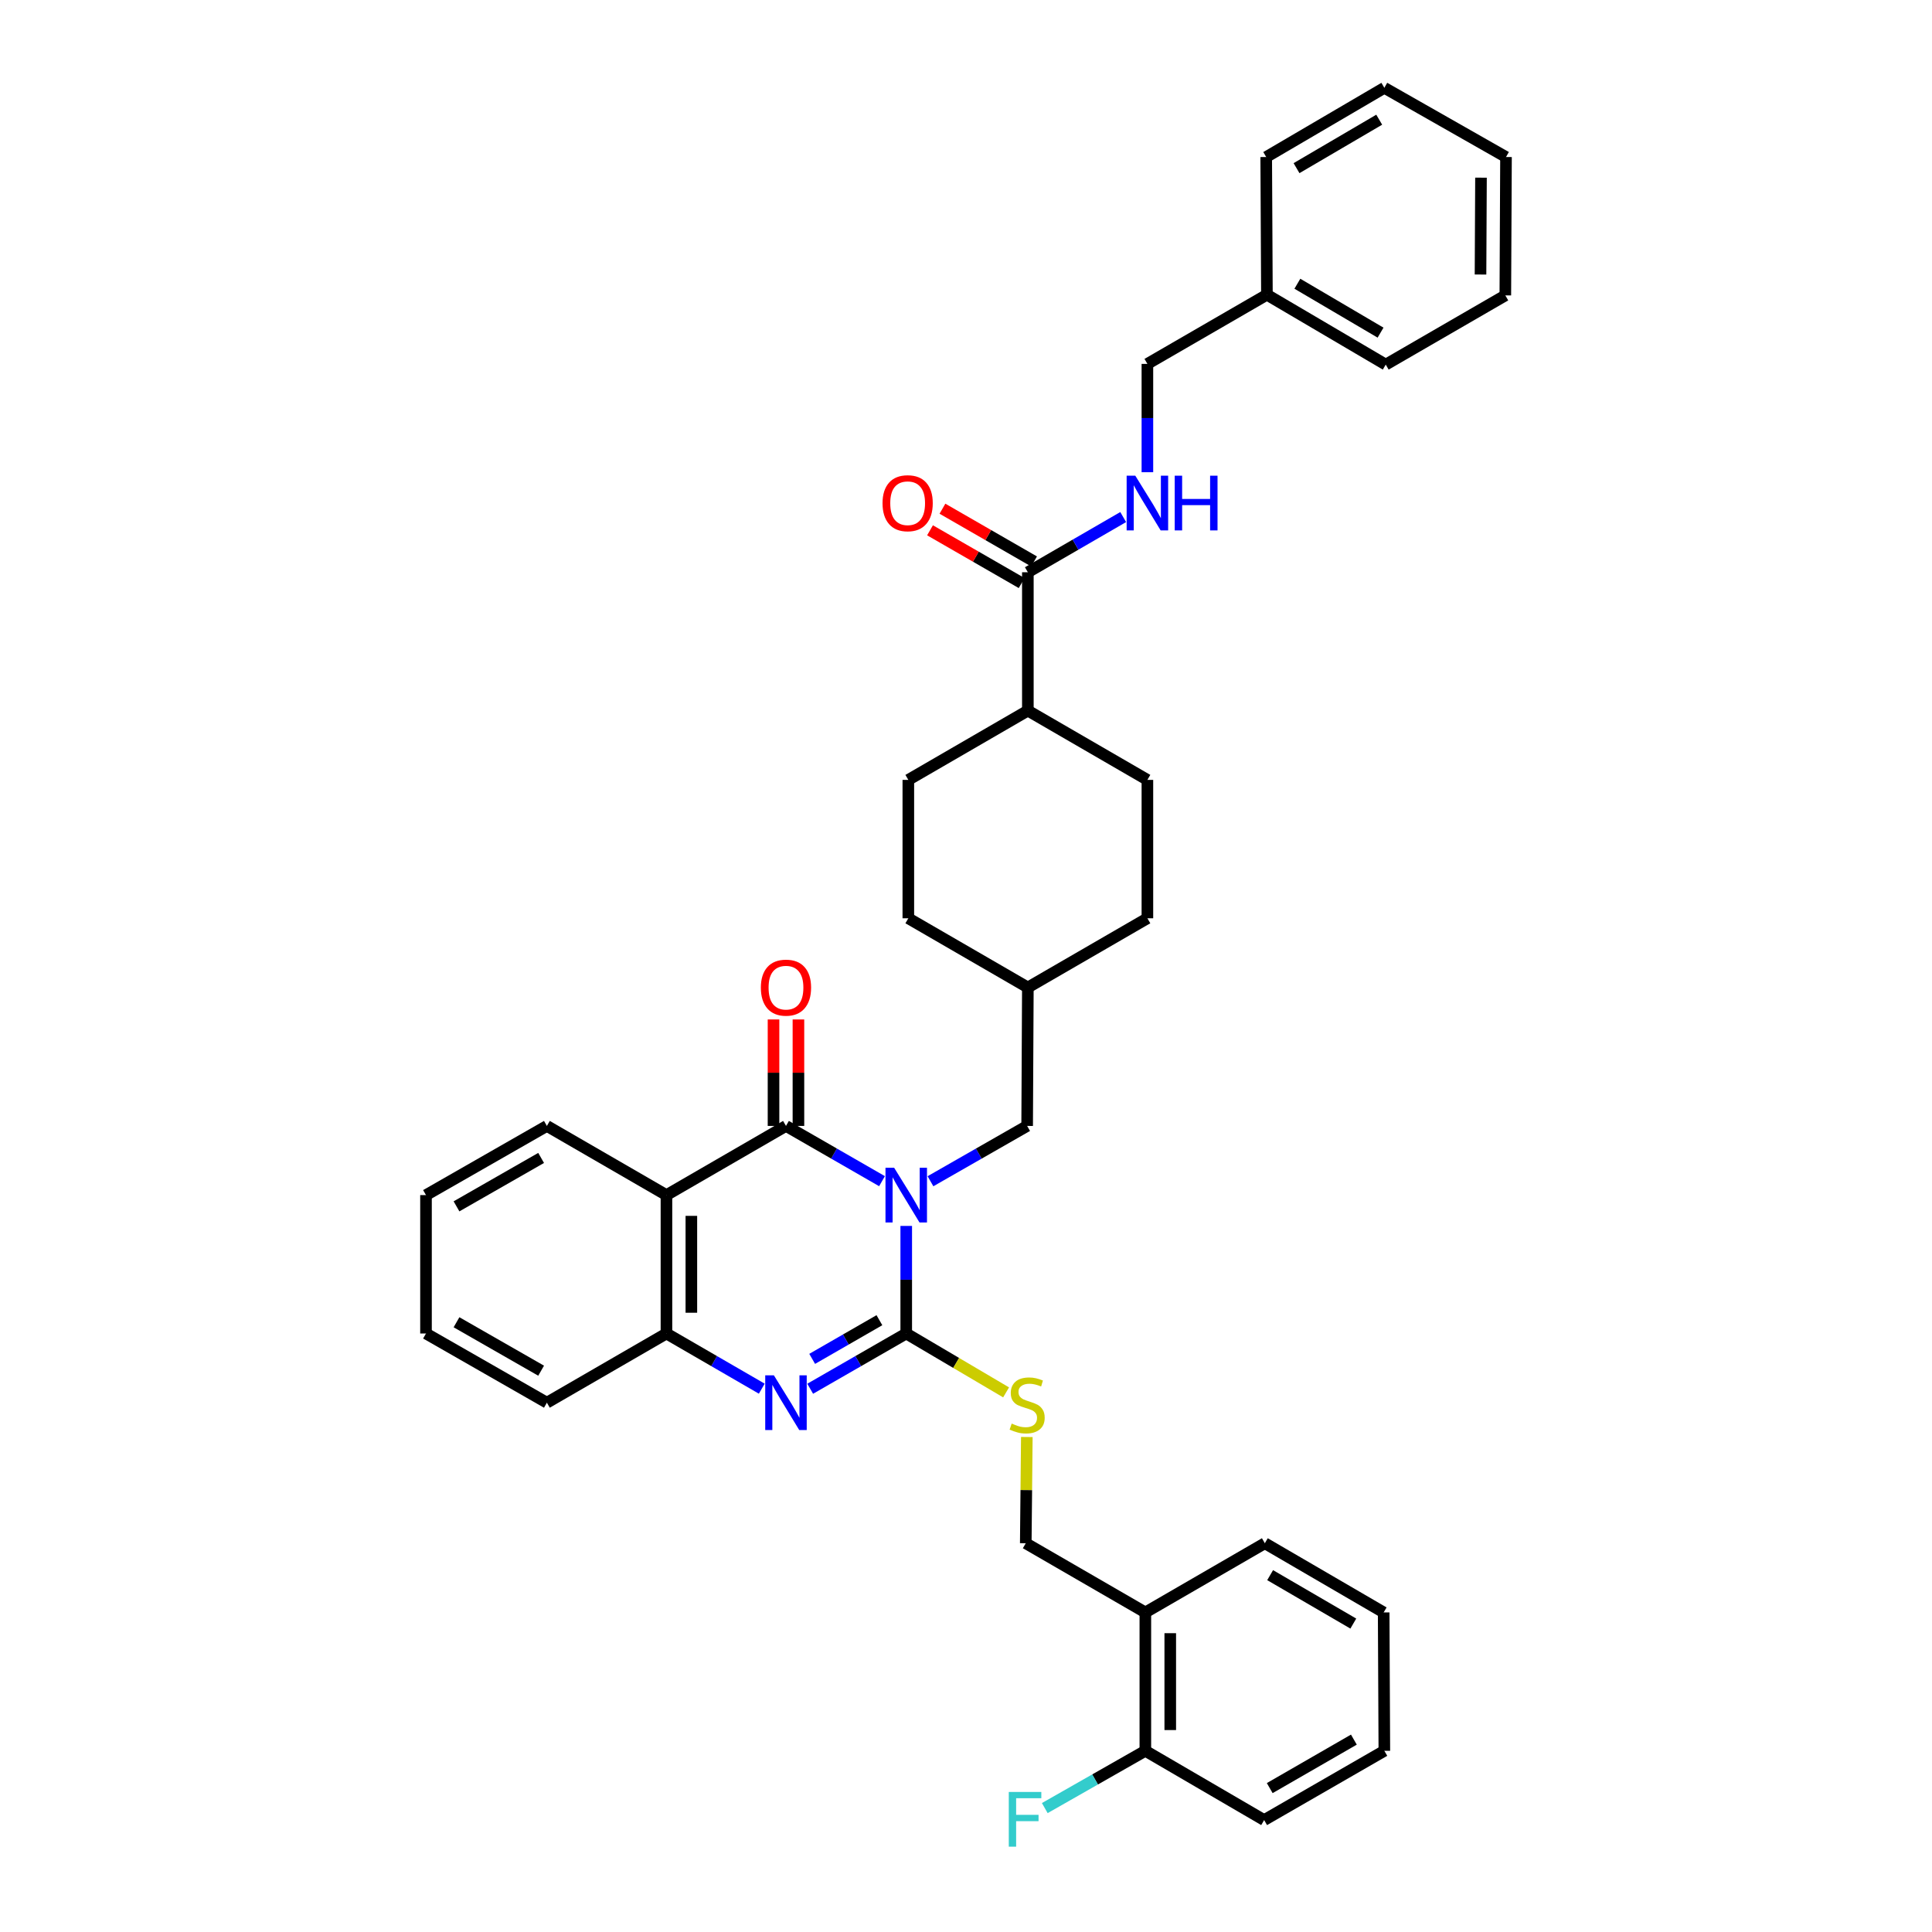 <?xml version='1.0' encoding='iso-8859-1'?>
<svg version='1.1' baseProfile='full'
              xmlns='http://www.w3.org/2000/svg'
                      xmlns:rdkit='http://www.rdkit.org/xml'
                      xmlns:xlink='http://www.w3.org/1999/xlink'
                  xml:space='preserve'
width='1000px' height='1000px' viewBox='0 0 1000 1000'>
<!-- END OF HEADER -->
<rect style='opacity:1.0;fill:#FFFFFF;stroke:none' width='1000' height='1000' x='0' y='0'> </rect>
<path class='bond-0' d='M 469.066,634.536 L 469.066,662.376' style='fill:none;fill-rule:evenodd;stroke:#0000FF;stroke-width:6px;stroke-linecap:butt;stroke-linejoin:miter;stroke-opacity:1' />
<path class='bond-0' d='M 469.066,662.376 L 469.066,690.216' style='fill:none;fill-rule:evenodd;stroke:#000000;stroke-width:6px;stroke-linecap:butt;stroke-linejoin:miter;stroke-opacity:1' />
<path class='bond-1' d='M 456.531,611.375 L 431.675,597.077' style='fill:none;fill-rule:evenodd;stroke:#0000FF;stroke-width:6px;stroke-linecap:butt;stroke-linejoin:miter;stroke-opacity:1' />
<path class='bond-1' d='M 431.675,597.077 L 406.82,582.78' style='fill:none;fill-rule:evenodd;stroke:#000000;stroke-width:6px;stroke-linecap:butt;stroke-linejoin:miter;stroke-opacity:1' />
<path class='bond-7' d='M 481.609,611.409 L 506.629,597.095' style='fill:none;fill-rule:evenodd;stroke:#0000FF;stroke-width:6px;stroke-linecap:butt;stroke-linejoin:miter;stroke-opacity:1' />
<path class='bond-7' d='M 506.629,597.095 L 531.65,582.78' style='fill:none;fill-rule:evenodd;stroke:#000000;stroke-width:6px;stroke-linecap:butt;stroke-linejoin:miter;stroke-opacity:1' />
<path class='bond-2' d='M 469.066,690.216 L 444.211,704.517' style='fill:none;fill-rule:evenodd;stroke:#000000;stroke-width:6px;stroke-linecap:butt;stroke-linejoin:miter;stroke-opacity:1' />
<path class='bond-2' d='M 444.211,704.517 L 419.355,718.817' style='fill:none;fill-rule:evenodd;stroke:#0000FF;stroke-width:6px;stroke-linecap:butt;stroke-linejoin:miter;stroke-opacity:1' />
<path class='bond-2' d='M 455.179,683.329 L 437.78,693.339' style='fill:none;fill-rule:evenodd;stroke:#000000;stroke-width:6px;stroke-linecap:butt;stroke-linejoin:miter;stroke-opacity:1' />
<path class='bond-2' d='M 437.78,693.339 L 420.381,703.35' style='fill:none;fill-rule:evenodd;stroke:#0000FF;stroke-width:6px;stroke-linecap:butt;stroke-linejoin:miter;stroke-opacity:1' />
<path class='bond-5' d='M 469.066,690.216 L 494.91,705.455' style='fill:none;fill-rule:evenodd;stroke:#000000;stroke-width:6px;stroke-linecap:butt;stroke-linejoin:miter;stroke-opacity:1' />
<path class='bond-5' d='M 494.91,705.455 L 520.754,720.693' style='fill:none;fill-rule:evenodd;stroke:#CCCC00;stroke-width:6px;stroke-linecap:butt;stroke-linejoin:miter;stroke-opacity:1' />
<path class='bond-3' d='M 406.82,582.78 L 344.953,618.585' style='fill:none;fill-rule:evenodd;stroke:#000000;stroke-width:6px;stroke-linecap:butt;stroke-linejoin:miter;stroke-opacity:1' />
<path class='bond-9' d='M 413.267,582.78 L 413.267,555.226' style='fill:none;fill-rule:evenodd;stroke:#000000;stroke-width:6px;stroke-linecap:butt;stroke-linejoin:miter;stroke-opacity:1' />
<path class='bond-9' d='M 413.267,555.226 L 413.267,527.671' style='fill:none;fill-rule:evenodd;stroke:#FF0000;stroke-width:6px;stroke-linecap:butt;stroke-linejoin:miter;stroke-opacity:1' />
<path class='bond-9' d='M 400.372,582.78 L 400.372,555.226' style='fill:none;fill-rule:evenodd;stroke:#000000;stroke-width:6px;stroke-linecap:butt;stroke-linejoin:miter;stroke-opacity:1' />
<path class='bond-9' d='M 400.372,555.226 L 400.372,527.671' style='fill:none;fill-rule:evenodd;stroke:#FF0000;stroke-width:6px;stroke-linecap:butt;stroke-linejoin:miter;stroke-opacity:1' />
<path class='bond-36' d='M 394.293,718.777 L 369.623,704.497' style='fill:none;fill-rule:evenodd;stroke:#0000FF;stroke-width:6px;stroke-linecap:butt;stroke-linejoin:miter;stroke-opacity:1' />
<path class='bond-36' d='M 369.623,704.497 L 344.953,690.216' style='fill:none;fill-rule:evenodd;stroke:#000000;stroke-width:6px;stroke-linecap:butt;stroke-linejoin:miter;stroke-opacity:1' />
<path class='bond-4' d='M 344.953,618.585 L 344.953,690.216' style='fill:none;fill-rule:evenodd;stroke:#000000;stroke-width:6px;stroke-linecap:butt;stroke-linejoin:miter;stroke-opacity:1' />
<path class='bond-4' d='M 357.847,629.33 L 357.847,679.472' style='fill:none;fill-rule:evenodd;stroke:#000000;stroke-width:6px;stroke-linecap:butt;stroke-linejoin:miter;stroke-opacity:1' />
<path class='bond-20' d='M 344.953,618.585 L 283.064,582.78' style='fill:none;fill-rule:evenodd;stroke:#000000;stroke-width:6px;stroke-linecap:butt;stroke-linejoin:miter;stroke-opacity:1' />
<path class='bond-24' d='M 344.953,690.216 L 283.064,726.029' style='fill:none;fill-rule:evenodd;stroke:#000000;stroke-width:6px;stroke-linecap:butt;stroke-linejoin:miter;stroke-opacity:1' />
<path class='bond-12' d='M 531.483,743.789 L 531.208,771.283' style='fill:none;fill-rule:evenodd;stroke:#CCCC00;stroke-width:6px;stroke-linecap:butt;stroke-linejoin:miter;stroke-opacity:1' />
<path class='bond-12' d='M 531.208,771.283 L 530.934,798.778' style='fill:none;fill-rule:evenodd;stroke:#000000;stroke-width:6px;stroke-linecap:butt;stroke-linejoin:miter;stroke-opacity:1' />
<path class='bond-6' d='M 532.015,296.197 L 532.015,367.814' style='fill:none;fill-rule:evenodd;stroke:#000000;stroke-width:6px;stroke-linecap:butt;stroke-linejoin:miter;stroke-opacity:1' />
<path class='bond-8' d='M 532.015,296.197 L 556.689,281.913' style='fill:none;fill-rule:evenodd;stroke:#000000;stroke-width:6px;stroke-linecap:butt;stroke-linejoin:miter;stroke-opacity:1' />
<path class='bond-8' d='M 556.689,281.913 L 581.362,267.63' style='fill:none;fill-rule:evenodd;stroke:#0000FF;stroke-width:6px;stroke-linecap:butt;stroke-linejoin:miter;stroke-opacity:1' />
<path class='bond-13' d='M 535.232,290.609 L 511.52,276.958' style='fill:none;fill-rule:evenodd;stroke:#000000;stroke-width:6px;stroke-linecap:butt;stroke-linejoin:miter;stroke-opacity:1' />
<path class='bond-13' d='M 511.52,276.958 L 487.809,263.307' style='fill:none;fill-rule:evenodd;stroke:#FF0000;stroke-width:6px;stroke-linecap:butt;stroke-linejoin:miter;stroke-opacity:1' />
<path class='bond-13' d='M 528.798,301.785 L 505.087,288.134' style='fill:none;fill-rule:evenodd;stroke:#000000;stroke-width:6px;stroke-linecap:butt;stroke-linejoin:miter;stroke-opacity:1' />
<path class='bond-13' d='M 505.087,288.134 L 481.375,274.483' style='fill:none;fill-rule:evenodd;stroke:#FF0000;stroke-width:6px;stroke-linecap:butt;stroke-linejoin:miter;stroke-opacity:1' />
<path class='bond-18' d='M 531.65,582.78 L 532.015,511.12' style='fill:none;fill-rule:evenodd;stroke:#000000;stroke-width:6px;stroke-linecap:butt;stroke-linejoin:miter;stroke-opacity:1' />
<path class='bond-17' d='M 593.89,244.417 L 593.89,216.385' style='fill:none;fill-rule:evenodd;stroke:#0000FF;stroke-width:6px;stroke-linecap:butt;stroke-linejoin:miter;stroke-opacity:1' />
<path class='bond-17' d='M 593.89,216.385 L 593.89,188.352' style='fill:none;fill-rule:evenodd;stroke:#000000;stroke-width:6px;stroke-linecap:butt;stroke-linejoin:miter;stroke-opacity:1' />
<path class='bond-10' d='M 592.829,834.59 L 530.934,798.778' style='fill:none;fill-rule:evenodd;stroke:#000000;stroke-width:6px;stroke-linecap:butt;stroke-linejoin:miter;stroke-opacity:1' />
<path class='bond-14' d='M 592.829,834.59 L 592.829,906.221' style='fill:none;fill-rule:evenodd;stroke:#000000;stroke-width:6px;stroke-linecap:butt;stroke-linejoin:miter;stroke-opacity:1' />
<path class='bond-14' d='M 605.724,845.335 L 605.724,895.477' style='fill:none;fill-rule:evenodd;stroke:#000000;stroke-width:6px;stroke-linecap:butt;stroke-linejoin:miter;stroke-opacity:1' />
<path class='bond-25' d='M 592.829,834.59 L 654.682,798.778' style='fill:none;fill-rule:evenodd;stroke:#000000;stroke-width:6px;stroke-linecap:butt;stroke-linejoin:miter;stroke-opacity:1' />
<path class='bond-11' d='M 532.015,367.814 L 470.148,403.669' style='fill:none;fill-rule:evenodd;stroke:#000000;stroke-width:6px;stroke-linecap:butt;stroke-linejoin:miter;stroke-opacity:1' />
<path class='bond-37' d='M 532.015,367.814 L 593.89,403.669' style='fill:none;fill-rule:evenodd;stroke:#000000;stroke-width:6px;stroke-linecap:butt;stroke-linejoin:miter;stroke-opacity:1' />
<path class='bond-19' d='M 592.829,906.221 L 566.804,921.041' style='fill:none;fill-rule:evenodd;stroke:#000000;stroke-width:6px;stroke-linecap:butt;stroke-linejoin:miter;stroke-opacity:1' />
<path class='bond-19' d='M 566.804,921.041 L 540.779,935.861' style='fill:none;fill-rule:evenodd;stroke:#33CCCC;stroke-width:6px;stroke-linecap:butt;stroke-linejoin:miter;stroke-opacity:1' />
<path class='bond-26' d='M 592.829,906.221 L 654.317,942.069' style='fill:none;fill-rule:evenodd;stroke:#000000;stroke-width:6px;stroke-linecap:butt;stroke-linejoin:miter;stroke-opacity:1' />
<path class='bond-15' d='M 593.89,403.669 L 593.89,475.301' style='fill:none;fill-rule:evenodd;stroke:#000000;stroke-width:6px;stroke-linecap:butt;stroke-linejoin:miter;stroke-opacity:1' />
<path class='bond-16' d='M 470.148,403.669 L 470.148,475.301' style='fill:none;fill-rule:evenodd;stroke:#000000;stroke-width:6px;stroke-linecap:butt;stroke-linejoin:miter;stroke-opacity:1' />
<path class='bond-23' d='M 593.89,188.352 L 655.757,152.547' style='fill:none;fill-rule:evenodd;stroke:#000000;stroke-width:6px;stroke-linecap:butt;stroke-linejoin:miter;stroke-opacity:1' />
<path class='bond-21' d='M 532.015,511.12 L 593.89,475.301' style='fill:none;fill-rule:evenodd;stroke:#000000;stroke-width:6px;stroke-linecap:butt;stroke-linejoin:miter;stroke-opacity:1' />
<path class='bond-22' d='M 532.015,511.12 L 470.148,475.301' style='fill:none;fill-rule:evenodd;stroke:#000000;stroke-width:6px;stroke-linecap:butt;stroke-linejoin:miter;stroke-opacity:1' />
<path class='bond-29' d='M 283.064,582.78 L 220.495,618.585' style='fill:none;fill-rule:evenodd;stroke:#000000;stroke-width:6px;stroke-linecap:butt;stroke-linejoin:miter;stroke-opacity:1' />
<path class='bond-29' d='M 280.083,599.343 L 236.285,624.406' style='fill:none;fill-rule:evenodd;stroke:#000000;stroke-width:6px;stroke-linecap:butt;stroke-linejoin:miter;stroke-opacity:1' />
<path class='bond-27' d='M 655.757,152.547 L 717.258,188.717' style='fill:none;fill-rule:evenodd;stroke:#000000;stroke-width:6px;stroke-linecap:butt;stroke-linejoin:miter;stroke-opacity:1' />
<path class='bond-27' d='M 671.519,146.858 L 714.57,172.177' style='fill:none;fill-rule:evenodd;stroke:#000000;stroke-width:6px;stroke-linecap:butt;stroke-linejoin:miter;stroke-opacity:1' />
<path class='bond-28' d='M 655.757,152.547 L 655.391,81.281' style='fill:none;fill-rule:evenodd;stroke:#000000;stroke-width:6px;stroke-linecap:butt;stroke-linejoin:miter;stroke-opacity:1' />
<path class='bond-38' d='M 283.064,726.029 L 220.495,690.216' style='fill:none;fill-rule:evenodd;stroke:#000000;stroke-width:6px;stroke-linecap:butt;stroke-linejoin:miter;stroke-opacity:1' />
<path class='bond-38' d='M 280.084,709.465 L 236.286,684.397' style='fill:none;fill-rule:evenodd;stroke:#000000;stroke-width:6px;stroke-linecap:butt;stroke-linejoin:miter;stroke-opacity:1' />
<path class='bond-31' d='M 654.682,798.778 L 716.184,834.59' style='fill:none;fill-rule:evenodd;stroke:#000000;stroke-width:6px;stroke-linecap:butt;stroke-linejoin:miter;stroke-opacity:1' />
<path class='bond-31' d='M 657.419,815.293 L 700.47,840.361' style='fill:none;fill-rule:evenodd;stroke:#000000;stroke-width:6px;stroke-linecap:butt;stroke-linejoin:miter;stroke-opacity:1' />
<path class='bond-39' d='M 654.317,942.069 L 716.535,906.221' style='fill:none;fill-rule:evenodd;stroke:#000000;stroke-width:6px;stroke-linecap:butt;stroke-linejoin:miter;stroke-opacity:1' />
<path class='bond-39' d='M 657.212,925.519 L 700.765,900.425' style='fill:none;fill-rule:evenodd;stroke:#000000;stroke-width:6px;stroke-linecap:butt;stroke-linejoin:miter;stroke-opacity:1' />
<path class='bond-34' d='M 717.258,188.717 L 779.154,152.898' style='fill:none;fill-rule:evenodd;stroke:#000000;stroke-width:6px;stroke-linecap:butt;stroke-linejoin:miter;stroke-opacity:1' />
<path class='bond-33' d='M 655.391,81.281 L 716.535,45.455' style='fill:none;fill-rule:evenodd;stroke:#000000;stroke-width:6px;stroke-linecap:butt;stroke-linejoin:miter;stroke-opacity:1' />
<path class='bond-33' d='M 671.082,87.033 L 713.882,61.954' style='fill:none;fill-rule:evenodd;stroke:#000000;stroke-width:6px;stroke-linecap:butt;stroke-linejoin:miter;stroke-opacity:1' />
<path class='bond-30' d='M 220.495,618.585 L 220.495,690.216' style='fill:none;fill-rule:evenodd;stroke:#000000;stroke-width:6px;stroke-linecap:butt;stroke-linejoin:miter;stroke-opacity:1' />
<path class='bond-32' d='M 716.184,834.59 L 716.535,906.221' style='fill:none;fill-rule:evenodd;stroke:#000000;stroke-width:6px;stroke-linecap:butt;stroke-linejoin:miter;stroke-opacity:1' />
<path class='bond-35' d='M 716.535,45.455 L 779.505,81.281' style='fill:none;fill-rule:evenodd;stroke:#000000;stroke-width:6px;stroke-linecap:butt;stroke-linejoin:miter;stroke-opacity:1' />
<path class='bond-40' d='M 779.154,152.898 L 779.505,81.281' style='fill:none;fill-rule:evenodd;stroke:#000000;stroke-width:6px;stroke-linecap:butt;stroke-linejoin:miter;stroke-opacity:1' />
<path class='bond-40' d='M 766.312,142.092 L 766.558,91.96' style='fill:none;fill-rule:evenodd;stroke:#000000;stroke-width:6px;stroke-linecap:butt;stroke-linejoin:miter;stroke-opacity:1' />
<path  class='atom-0' d='M 462.806 604.425
L 472.086 619.425
Q 473.006 620.905, 474.486 623.585
Q 475.966 626.265, 476.046 626.425
L 476.046 604.425
L 479.806 604.425
L 479.806 632.745
L 475.926 632.745
L 465.966 616.345
Q 464.806 614.425, 463.566 612.225
Q 462.366 610.025, 462.006 609.345
L 462.006 632.745
L 458.326 632.745
L 458.326 604.425
L 462.806 604.425
' fill='#0000FF'/>
<path  class='atom-3' d='M 400.56 711.869
L 409.84 726.869
Q 410.76 728.349, 412.24 731.029
Q 413.72 733.709, 413.8 733.869
L 413.8 711.869
L 417.56 711.869
L 417.56 740.189
L 413.68 740.189
L 403.72 723.789
Q 402.56 721.869, 401.32 719.669
Q 400.12 717.469, 399.76 716.789
L 399.76 740.189
L 396.08 740.189
L 396.08 711.869
L 400.56 711.869
' fill='#0000FF'/>
<path  class='atom-6' d='M 523.65 736.838
Q 523.97 736.958, 525.29 737.518
Q 526.61 738.078, 528.05 738.438
Q 529.53 738.758, 530.97 738.758
Q 533.65 738.758, 535.21 737.478
Q 536.77 736.158, 536.77 733.878
Q 536.77 732.318, 535.97 731.358
Q 535.21 730.398, 534.01 729.878
Q 532.81 729.358, 530.81 728.758
Q 528.29 727.998, 526.77 727.278
Q 525.29 726.558, 524.21 725.038
Q 523.17 723.518, 523.17 720.958
Q 523.17 717.398, 525.57 715.198
Q 528.01 712.998, 532.81 712.998
Q 536.09 712.998, 539.81 714.558
L 538.89 717.638
Q 535.49 716.238, 532.93 716.238
Q 530.17 716.238, 528.65 717.398
Q 527.13 718.518, 527.17 720.478
Q 527.17 721.998, 527.93 722.918
Q 528.73 723.838, 529.85 724.358
Q 531.01 724.878, 532.93 725.478
Q 535.49 726.278, 537.01 727.078
Q 538.53 727.878, 539.61 729.518
Q 540.73 731.118, 540.73 733.878
Q 540.73 737.798, 538.09 739.918
Q 535.49 741.998, 531.13 741.998
Q 528.61 741.998, 526.69 741.438
Q 524.81 740.918, 522.57 739.998
L 523.65 736.838
' fill='#CCCC00'/>
<path  class='atom-9' d='M 587.63 246.218
L 596.91 261.218
Q 597.83 262.698, 599.31 265.378
Q 600.79 268.058, 600.87 268.218
L 600.87 246.218
L 604.63 246.218
L 604.63 274.538
L 600.75 274.538
L 590.79 258.138
Q 589.63 256.218, 588.39 254.018
Q 587.19 251.818, 586.83 251.138
L 586.83 274.538
L 583.15 274.538
L 583.15 246.218
L 587.63 246.218
' fill='#0000FF'/>
<path  class='atom-9' d='M 608.03 246.218
L 611.87 246.218
L 611.87 258.258
L 626.35 258.258
L 626.35 246.218
L 630.19 246.218
L 630.19 274.538
L 626.35 274.538
L 626.35 261.458
L 611.87 261.458
L 611.87 274.538
L 608.03 274.538
L 608.03 246.218
' fill='#0000FF'/>
<path  class='atom-10' d='M 393.82 511.2
Q 393.82 504.4, 397.18 500.6
Q 400.54 496.8, 406.82 496.8
Q 413.1 496.8, 416.46 500.6
Q 419.82 504.4, 419.82 511.2
Q 419.82 518.08, 416.42 522
Q 413.02 525.88, 406.82 525.88
Q 400.58 525.88, 397.18 522
Q 393.82 518.12, 393.82 511.2
M 406.82 522.68
Q 411.14 522.68, 413.46 519.8
Q 415.82 516.88, 415.82 511.2
Q 415.82 505.64, 413.46 502.84
Q 411.14 500, 406.82 500
Q 402.5 500, 400.14 502.8
Q 397.82 505.6, 397.82 511.2
Q 397.82 516.92, 400.14 519.8
Q 402.5 522.68, 406.82 522.68
' fill='#FF0000'/>
<path  class='atom-14' d='M 456.797 260.458
Q 456.797 253.658, 460.157 249.858
Q 463.517 246.058, 469.797 246.058
Q 476.077 246.058, 479.437 249.858
Q 482.797 253.658, 482.797 260.458
Q 482.797 267.338, 479.397 271.258
Q 475.997 275.138, 469.797 275.138
Q 463.557 275.138, 460.157 271.258
Q 456.797 267.378, 456.797 260.458
M 469.797 271.938
Q 474.117 271.938, 476.437 269.058
Q 478.797 266.138, 478.797 260.458
Q 478.797 254.898, 476.437 252.098
Q 474.117 249.258, 469.797 249.258
Q 465.477 249.258, 463.117 252.058
Q 460.797 254.858, 460.797 260.458
Q 460.797 266.178, 463.117 269.058
Q 465.477 271.938, 469.797 271.938
' fill='#FF0000'/>
<path  class='atom-20' d='M 522.148 927.515
L 538.988 927.515
L 538.988 930.755
L 525.948 930.755
L 525.948 939.355
L 537.548 939.355
L 537.548 942.635
L 525.948 942.635
L 525.948 955.835
L 522.148 955.835
L 522.148 927.515
' fill='#33CCCC'/>
</svg>
